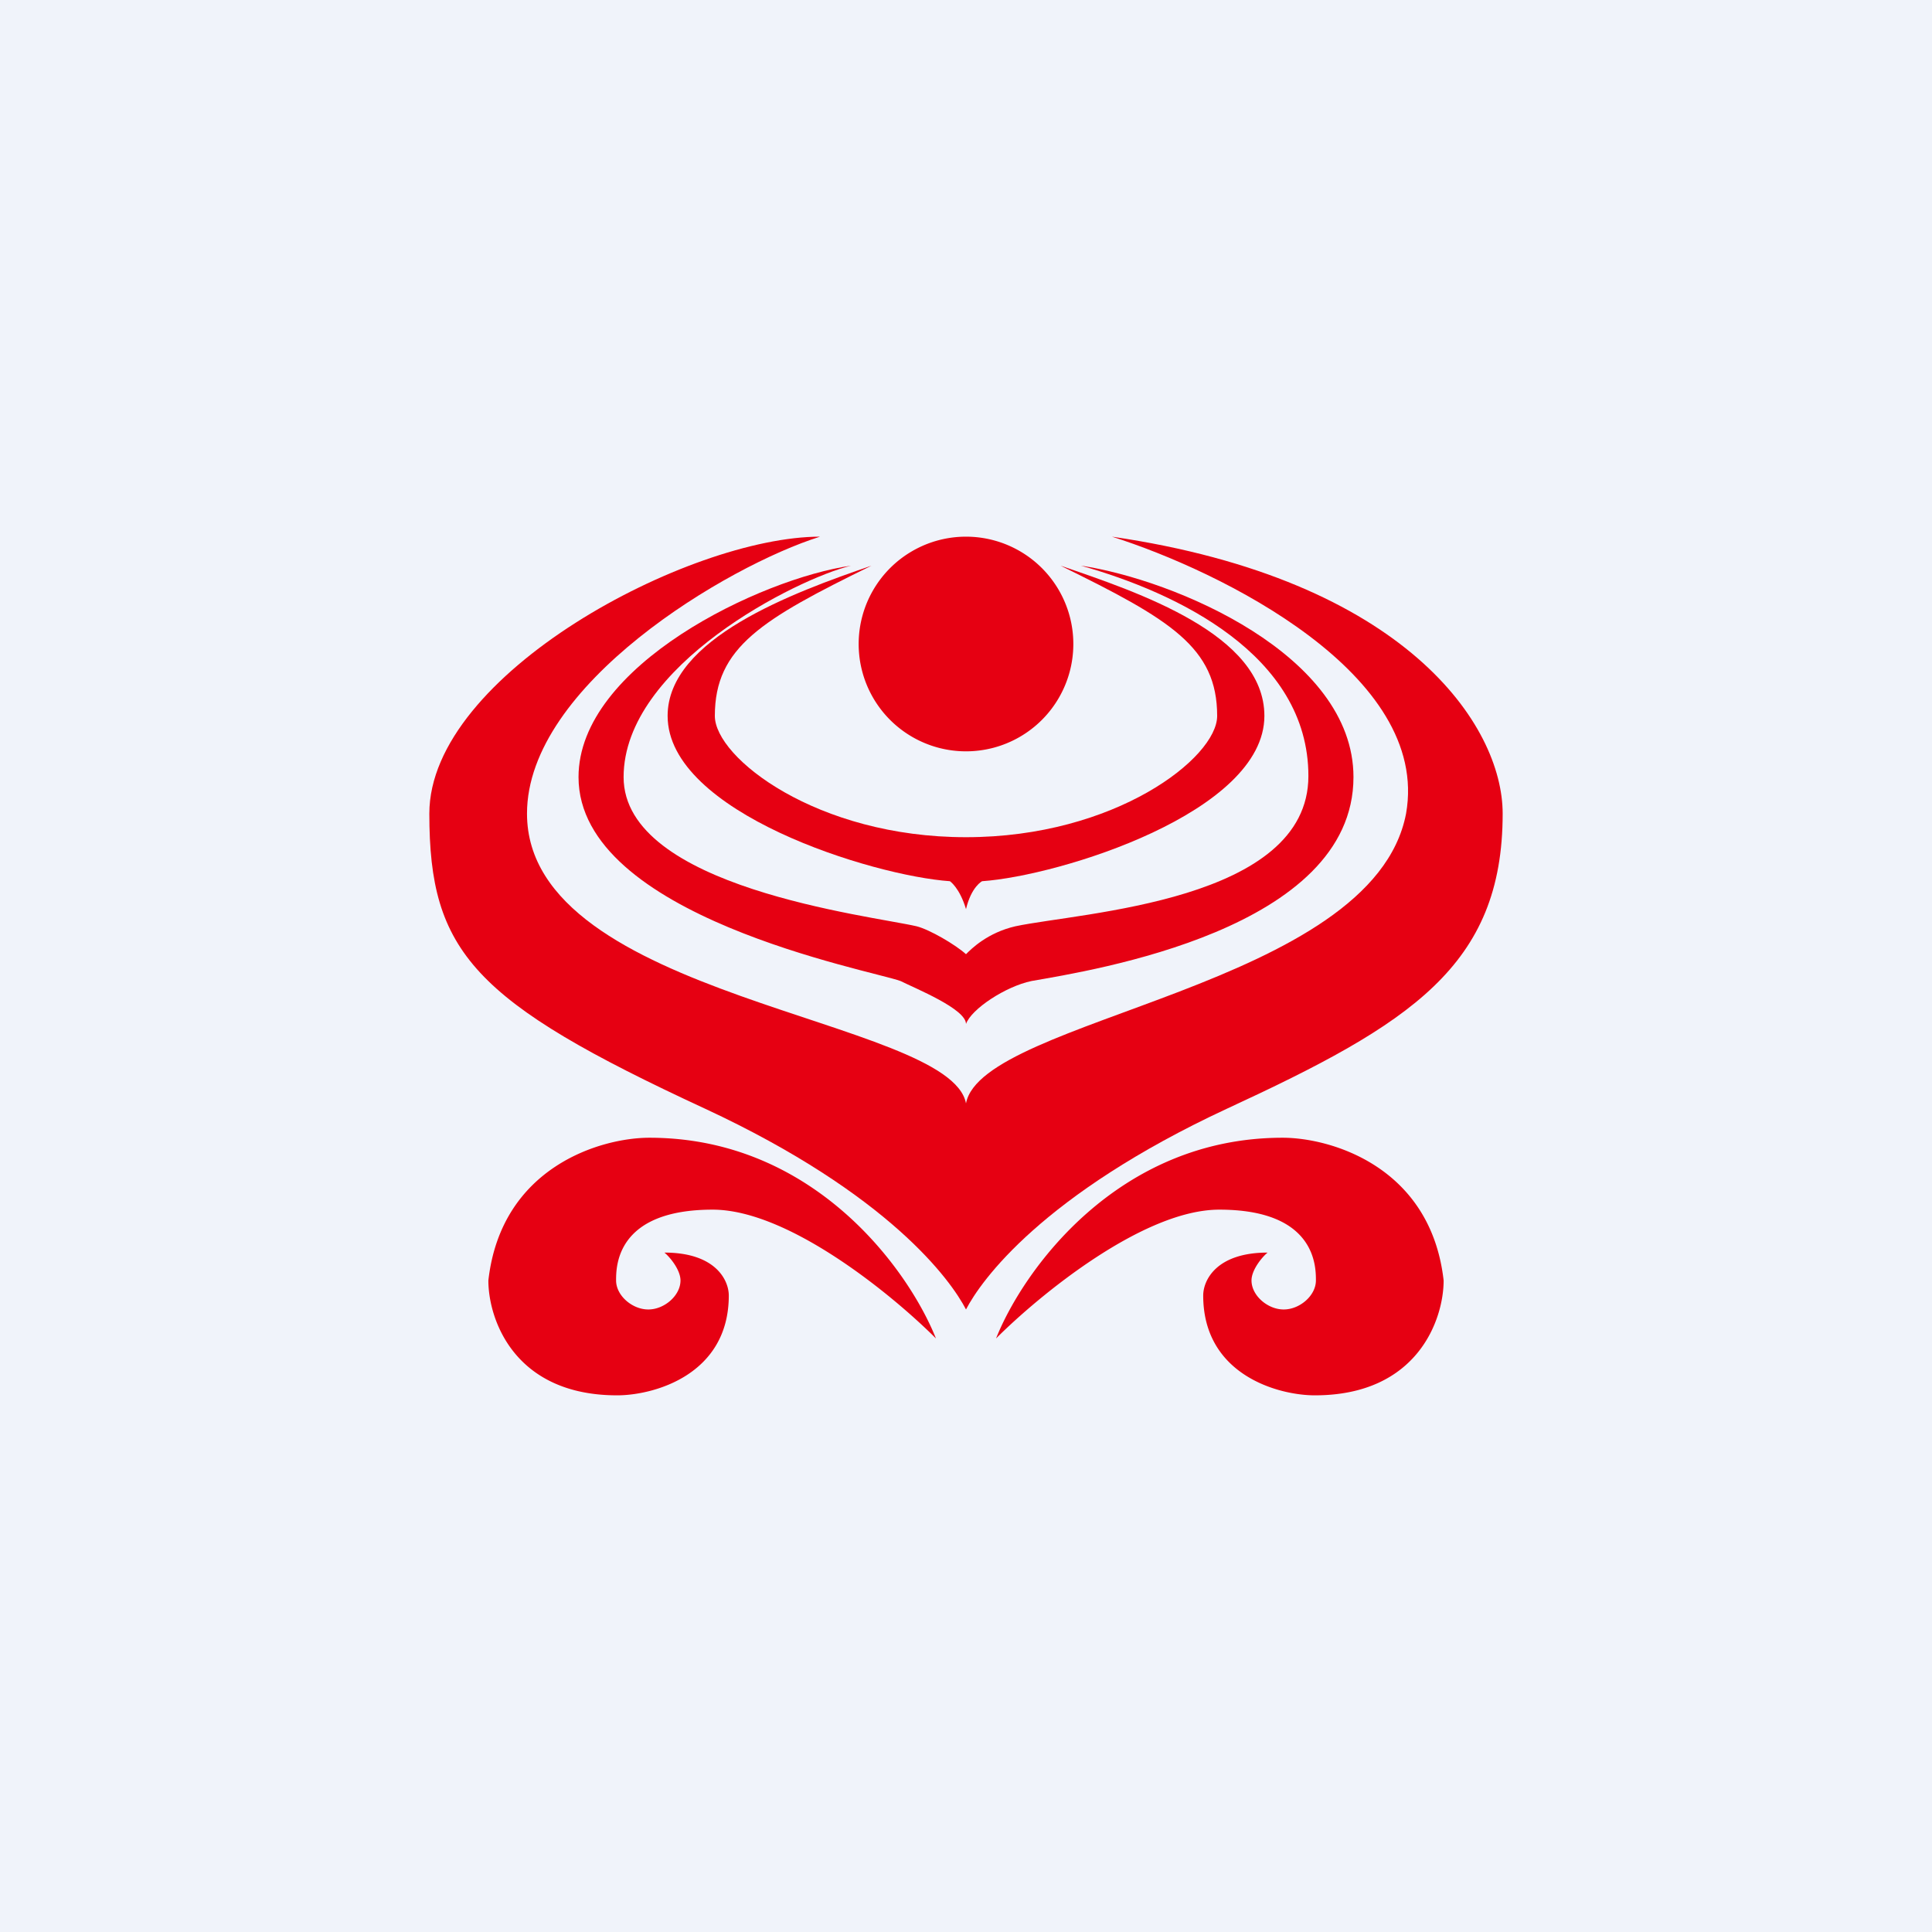 <!-- by TradingView --><svg width="18" height="18" viewBox="0 0 18 18" xmlns="http://www.w3.org/2000/svg"><path fill="#F0F3FA" d="M0 0h18v18H0z"/><path d="M6.22 6.67c0-.72 1.17-1.15 1.9-1.4-1.02.5-1.46.76-1.46 1.4 0 .39.95 1.13 2.34 1.13s2.34-.74 2.34-1.13c0-.64-.44-.9-1.46-1.4.73.25 1.9.64 1.9 1.4 0 .9-1.91 1.49-2.63 1.54 0 0-.1.05-.15.26-.06-.2-.15-.26-.15-.26-.72-.05-2.63-.64-2.63-1.54Z" fill="#E60012"/><path d="M5.39 7.24c0-1.04 1.7-1.85 2.54-1.97-.5.12-2.12.93-2.12 1.97 0 1.03 2.3 1.29 2.73 1.39.12.03.36.17.46.26.05-.05.2-.2.46-.26.61-.13 2.73-.23 2.73-1.4 0-1.13-1.23-1.71-2.12-1.96.87.13 2.54.83 2.54 1.97 0 1.42-2.43 1.8-3 1.9-.24.05-.56.26-.61.4 0-.14-.47-.33-.61-.4-.27-.1-3-.6-3-1.9Z" fill="#E60012"/><path d="M4 7.58C4 6.28 6.42 5 7.64 5c-.86.27-2.73 1.38-2.73 2.58 0 1.73 3.94 1.9 4.09 2.7.15-.8 3.79-1.08 4.1-2.7.23-1.3-1.73-2.26-2.74-2.58C13.1 5.4 14 6.76 14 7.58c0 1.42-.86 1.96-2.57 2.75-1.72.8-2.29 1.6-2.43 1.87-.14-.27-.71-1.07-2.43-1.87C4.41 9.33 4 8.87 4 7.58Z" fill="#E60012"/><path d="M10 6a1 1 0 1 1-2 0 1 1 0 0 1 2 0ZM6.34 11.93c0-.1-.1-.22-.15-.26.48 0 .6.26.6.4 0 .74-.7.93-1.04.93-.96 0-1.2-.71-1.2-1.07.12-1.06 1.05-1.33 1.5-1.33 1.54 0 2.42 1.24 2.67 1.87-.4-.4-1.37-1.2-2.08-1.2-.9 0-.9.53-.9.66 0 .14.15.27.3.27s.3-.13.3-.27ZM11.66 11.93c0-.1.1-.22.15-.26-.48 0-.6.26-.6.4 0 .74.7.93 1.04.93.96 0 1.2-.71 1.2-1.07-.12-1.06-1.05-1.33-1.5-1.33-1.54 0-2.42 1.24-2.67 1.87.4-.4 1.37-1.2 2.08-1.2.9 0 .9.53.9.66 0 .14-.15.27-.3.27s-.3-.13-.3-.27Z" fill="#E60012"/></svg>